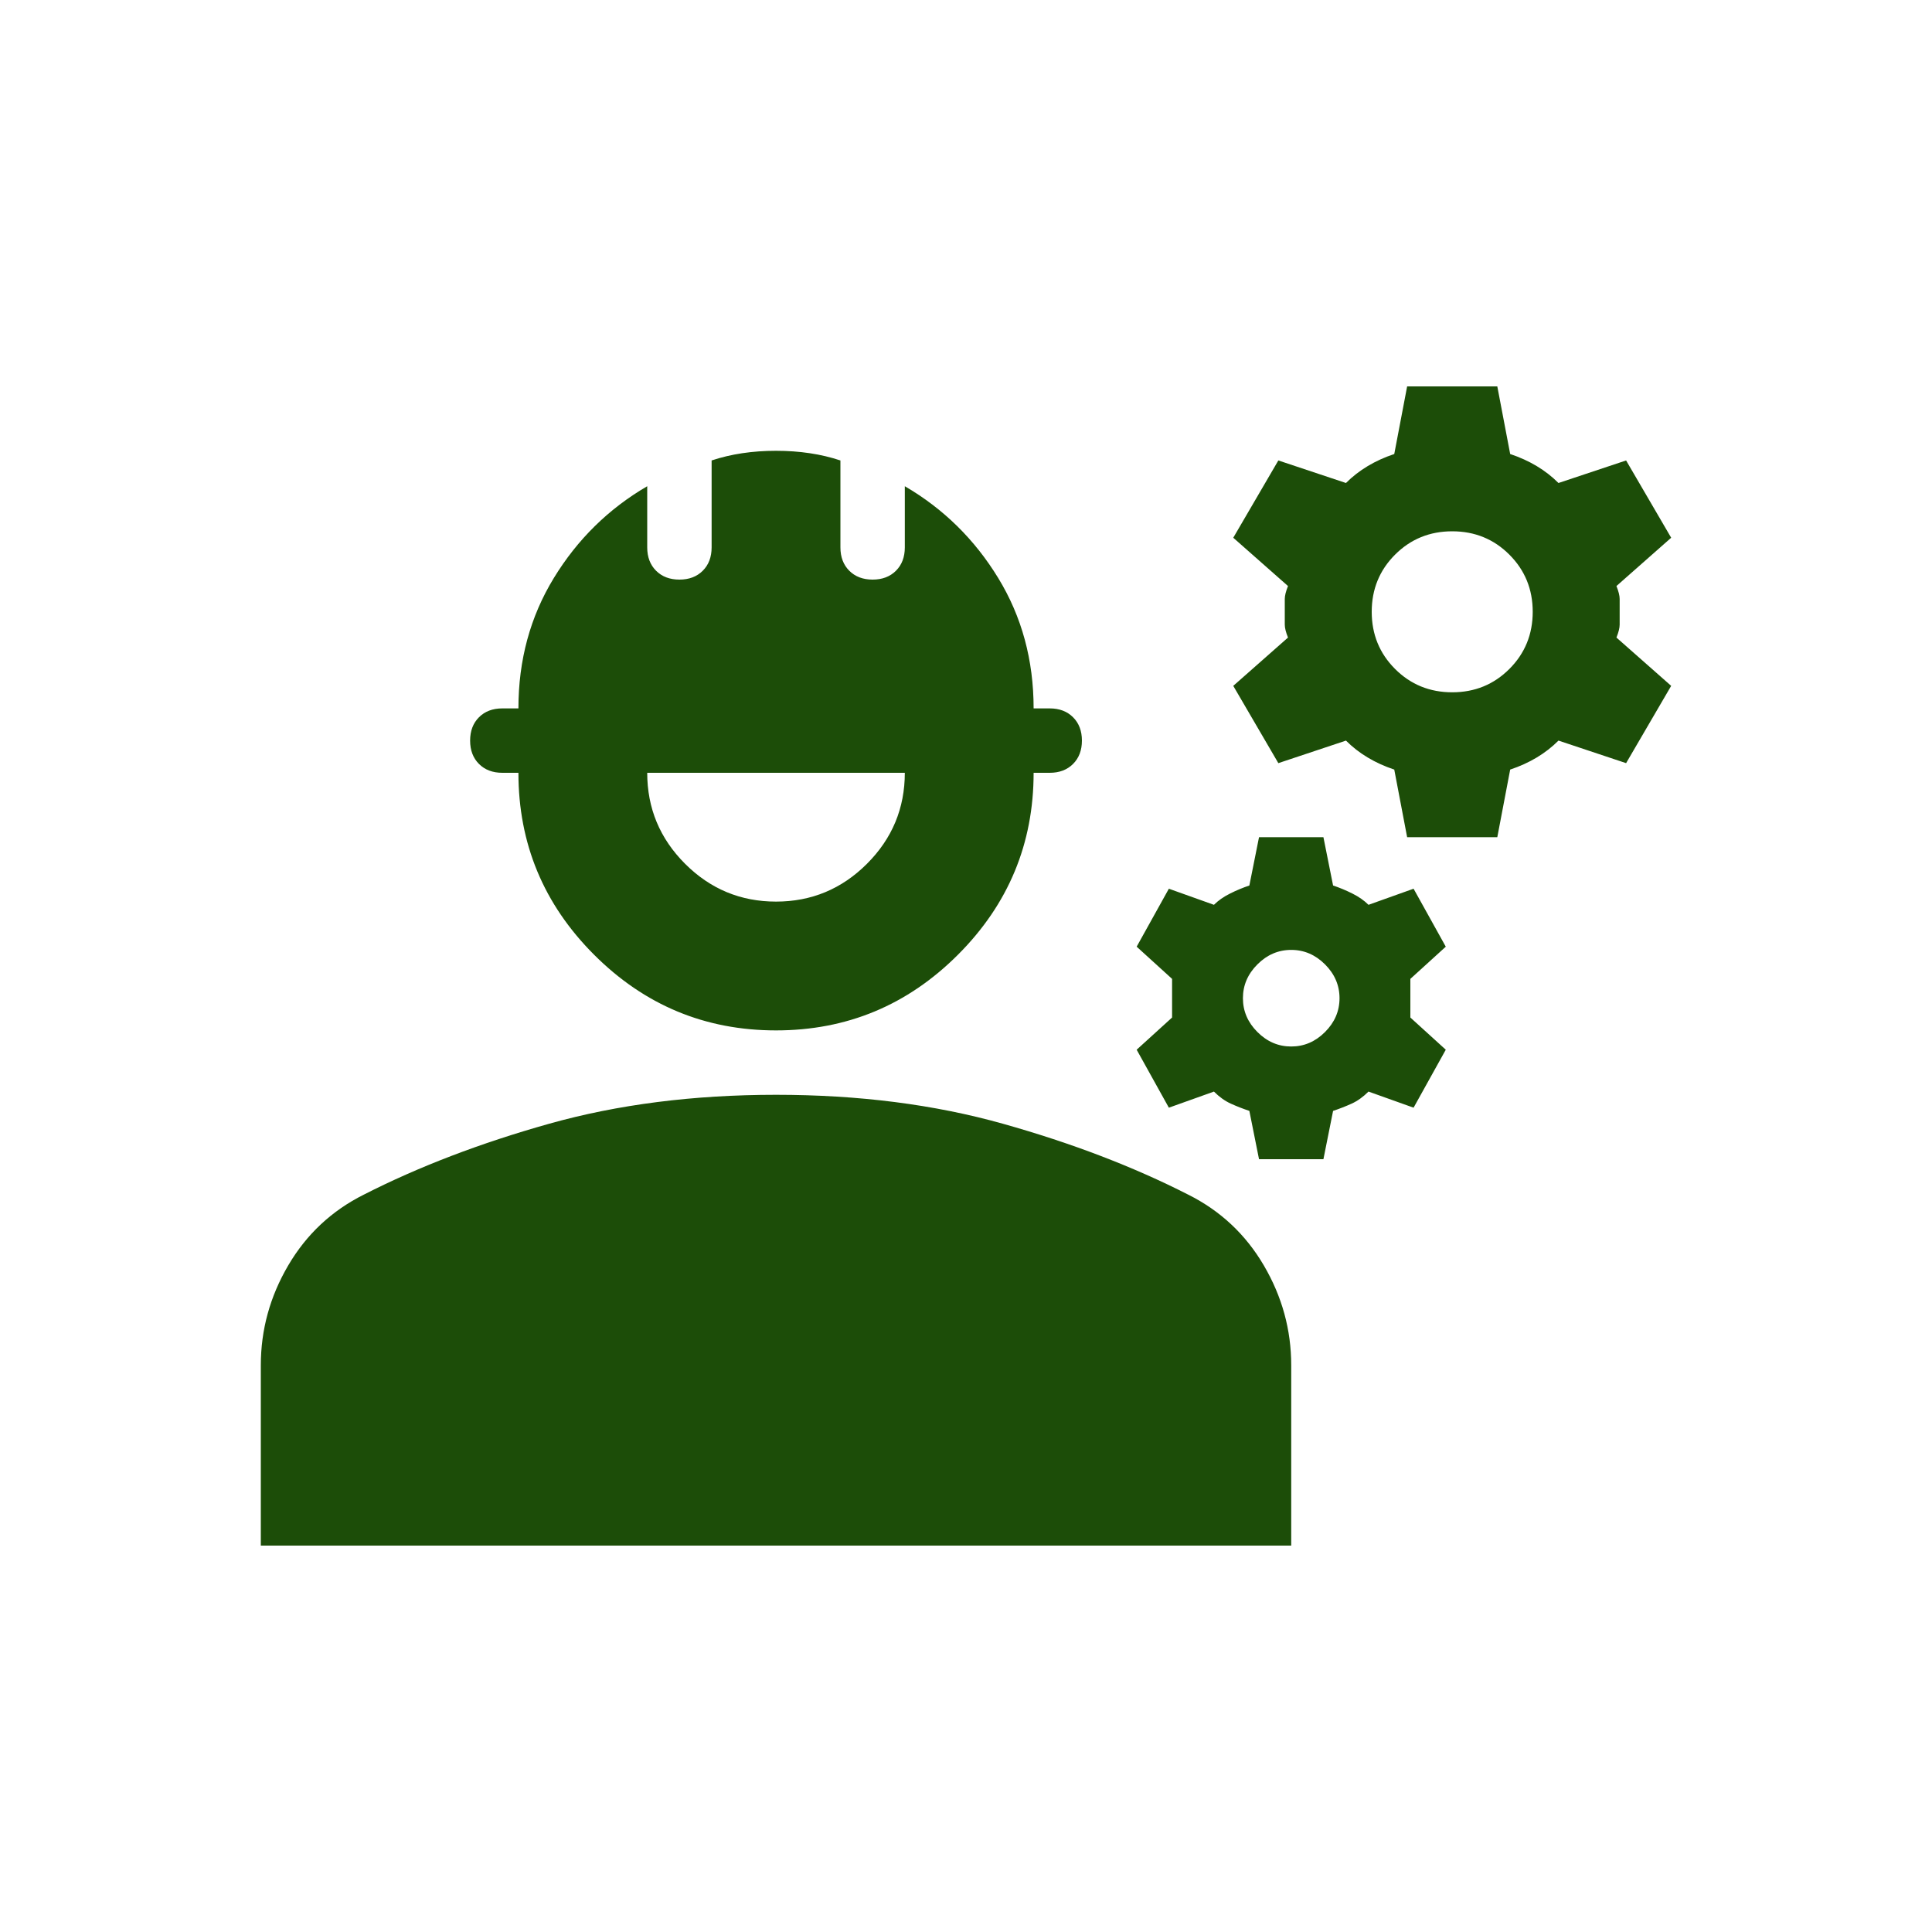 <svg xmlns="http://www.w3.org/2000/svg" xmlns:xlink="http://www.w3.org/1999/xlink" width="500" zoomAndPan="magnify" viewBox="0 0 375 375" height="500" preserveAspectRatio="xMidYMid meet" version="1.0"><path fill="#1c4d08" d="M 50.625 300 L 50.625 265 C 50.625 258.125 52.395 251.668 55.938 245.625 C 59.48 239.582 64.375 235 70.625 231.875 C 81.25 226.457 93.23 221.875 106.562 218.125 C 119.895 214.375 134.582 212.5 150.625 212.5 C 166.668 212.5 181.355 214.375 194.688 218.125 C 208.02 221.875 220 226.457 230.625 231.875 C 236.875 235 241.77 239.582 245.312 245.625 C 248.855 251.668 250.625 258.125 250.625 265 L 250.625 300 Z M 150.625 200 C 136.875 200 125.105 195.105 115.312 185.312 C 105.52 175.52 100.625 163.75 100.625 150 L 97.5 150 C 95.625 150 94.113 149.426 92.969 148.281 C 91.824 147.137 91.25 145.625 91.25 143.75 C 91.25 141.875 91.824 140.363 92.969 139.219 C 94.113 138.074 95.625 137.5 97.5 137.5 L 100.625 137.5 C 100.625 128.125 102.918 119.688 107.5 112.188 C 112.082 104.688 118.125 98.75 125.625 94.375 L 125.625 106.25 C 125.625 108.125 126.199 109.637 127.344 110.781 C 128.488 111.926 130 112.5 131.875 112.5 C 133.75 112.5 135.262 111.926 136.406 110.781 C 137.551 109.637 138.125 108.125 138.125 106.25 L 138.125 89.375 C 140 88.75 141.98 88.281 144.062 87.969 C 146.145 87.656 148.332 87.5 150.625 87.5 C 152.918 87.5 155.105 87.656 157.188 87.969 C 159.27 88.281 161.25 88.75 163.125 89.375 L 163.125 106.25 C 163.125 108.125 163.699 109.637 164.844 110.781 C 165.988 111.926 167.5 112.5 169.375 112.5 C 171.25 112.5 172.762 111.926 173.906 110.781 C 175.051 109.637 175.625 108.125 175.625 106.25 L 175.625 94.375 C 183.125 98.75 189.168 104.688 193.75 112.188 C 198.332 119.688 200.625 128.125 200.625 137.5 L 203.75 137.5 C 205.625 137.5 207.137 138.074 208.281 139.219 C 209.426 140.363 210 141.875 210 143.75 C 210 145.625 209.426 147.137 208.281 148.281 C 207.137 149.426 205.625 150 203.75 150 L 200.625 150 C 200.625 163.75 195.73 175.52 185.938 185.312 C 176.145 195.105 164.375 200 150.625 200 Z M 150.625 175 C 157.5 175 163.387 172.551 168.281 167.656 C 173.176 162.762 175.625 156.875 175.625 150 L 125.625 150 C 125.625 156.875 128.074 162.762 132.969 167.656 C 137.863 172.551 143.75 175 150.625 175 Z M 244.375 225 L 242.5 215.625 C 241.25 215.207 240.051 214.738 238.906 214.219 C 237.762 213.699 236.668 212.918 235.625 211.875 L 226.875 215 L 220.625 203.75 L 227.5 197.5 L 227.5 190 L 220.625 183.75 L 226.875 172.5 L 235.625 175.625 C 236.457 174.793 237.5 174.062 238.75 173.438 C 240 172.812 241.25 172.293 242.5 171.875 L 244.375 162.5 L 256.875 162.5 L 258.75 171.875 C 260 172.293 261.25 172.812 262.5 173.438 C 263.75 174.062 264.793 174.793 265.625 175.625 L 274.375 172.5 L 280.625 183.75 L 273.75 190 L 273.75 197.5 L 280.625 203.75 L 274.375 215 L 265.625 211.875 C 264.582 212.918 263.488 213.699 262.344 214.219 C 261.199 214.738 260 215.207 258.75 215.625 L 256.875 225 Z M 250.625 203.125 C 253.125 203.125 255.312 202.188 257.188 200.312 C 259.062 198.438 260 196.25 260 193.75 C 260 191.25 259.062 189.062 257.188 187.188 C 255.312 185.312 253.125 184.375 250.625 184.375 C 248.125 184.375 245.938 185.312 244.062 187.188 C 242.188 189.062 241.25 191.25 241.25 193.75 C 241.25 196.25 242.188 198.438 244.062 200.312 C 245.938 202.188 248.125 203.125 250.625 203.125 Z M 273.125 162.5 L 270.625 149.375 C 268.75 148.75 267.031 147.969 265.469 147.031 C 263.906 146.094 262.5 145 261.25 143.75 L 248.125 148.125 L 239.375 133.125 L 250 123.75 C 249.582 122.707 249.375 121.875 249.375 121.25 L 249.375 116.25 C 249.375 115.625 249.582 114.793 250 113.75 L 239.375 104.375 L 248.125 89.375 L 261.25 93.75 C 262.5 92.5 263.906 91.406 265.469 90.469 C 267.031 89.531 268.75 88.75 270.625 88.125 L 273.125 75 L 290.625 75 L 293.125 88.125 C 295 88.75 296.719 89.531 298.281 90.469 C 299.844 91.406 301.25 92.5 302.5 93.75 L 315.625 89.375 L 324.375 104.375 L 313.75 113.75 C 314.168 114.793 314.375 115.625 314.375 116.25 L 314.375 121.25 C 314.375 121.875 314.168 122.707 313.75 123.75 L 324.375 133.125 L 315.625 148.125 L 302.5 143.75 C 301.25 145 299.844 146.094 298.281 147.031 C 296.719 147.969 295 148.75 293.125 149.375 L 290.625 162.5 Z M 281.875 134.375 C 286.25 134.375 289.949 132.863 292.969 129.844 C 295.988 126.824 297.5 123.125 297.5 118.75 C 297.5 114.375 295.988 110.676 292.969 107.656 C 289.949 104.637 286.25 103.125 281.875 103.125 C 277.5 103.125 273.801 104.637 270.781 107.656 C 267.762 110.676 266.25 114.375 266.25 118.75 C 266.25 123.125 267.762 126.824 270.781 129.844 C 273.801 132.863 277.5 134.375 281.875 134.375 Z M 281.875 134.375" fill-opacity="1" fill-rule="nonzero"></path></svg>